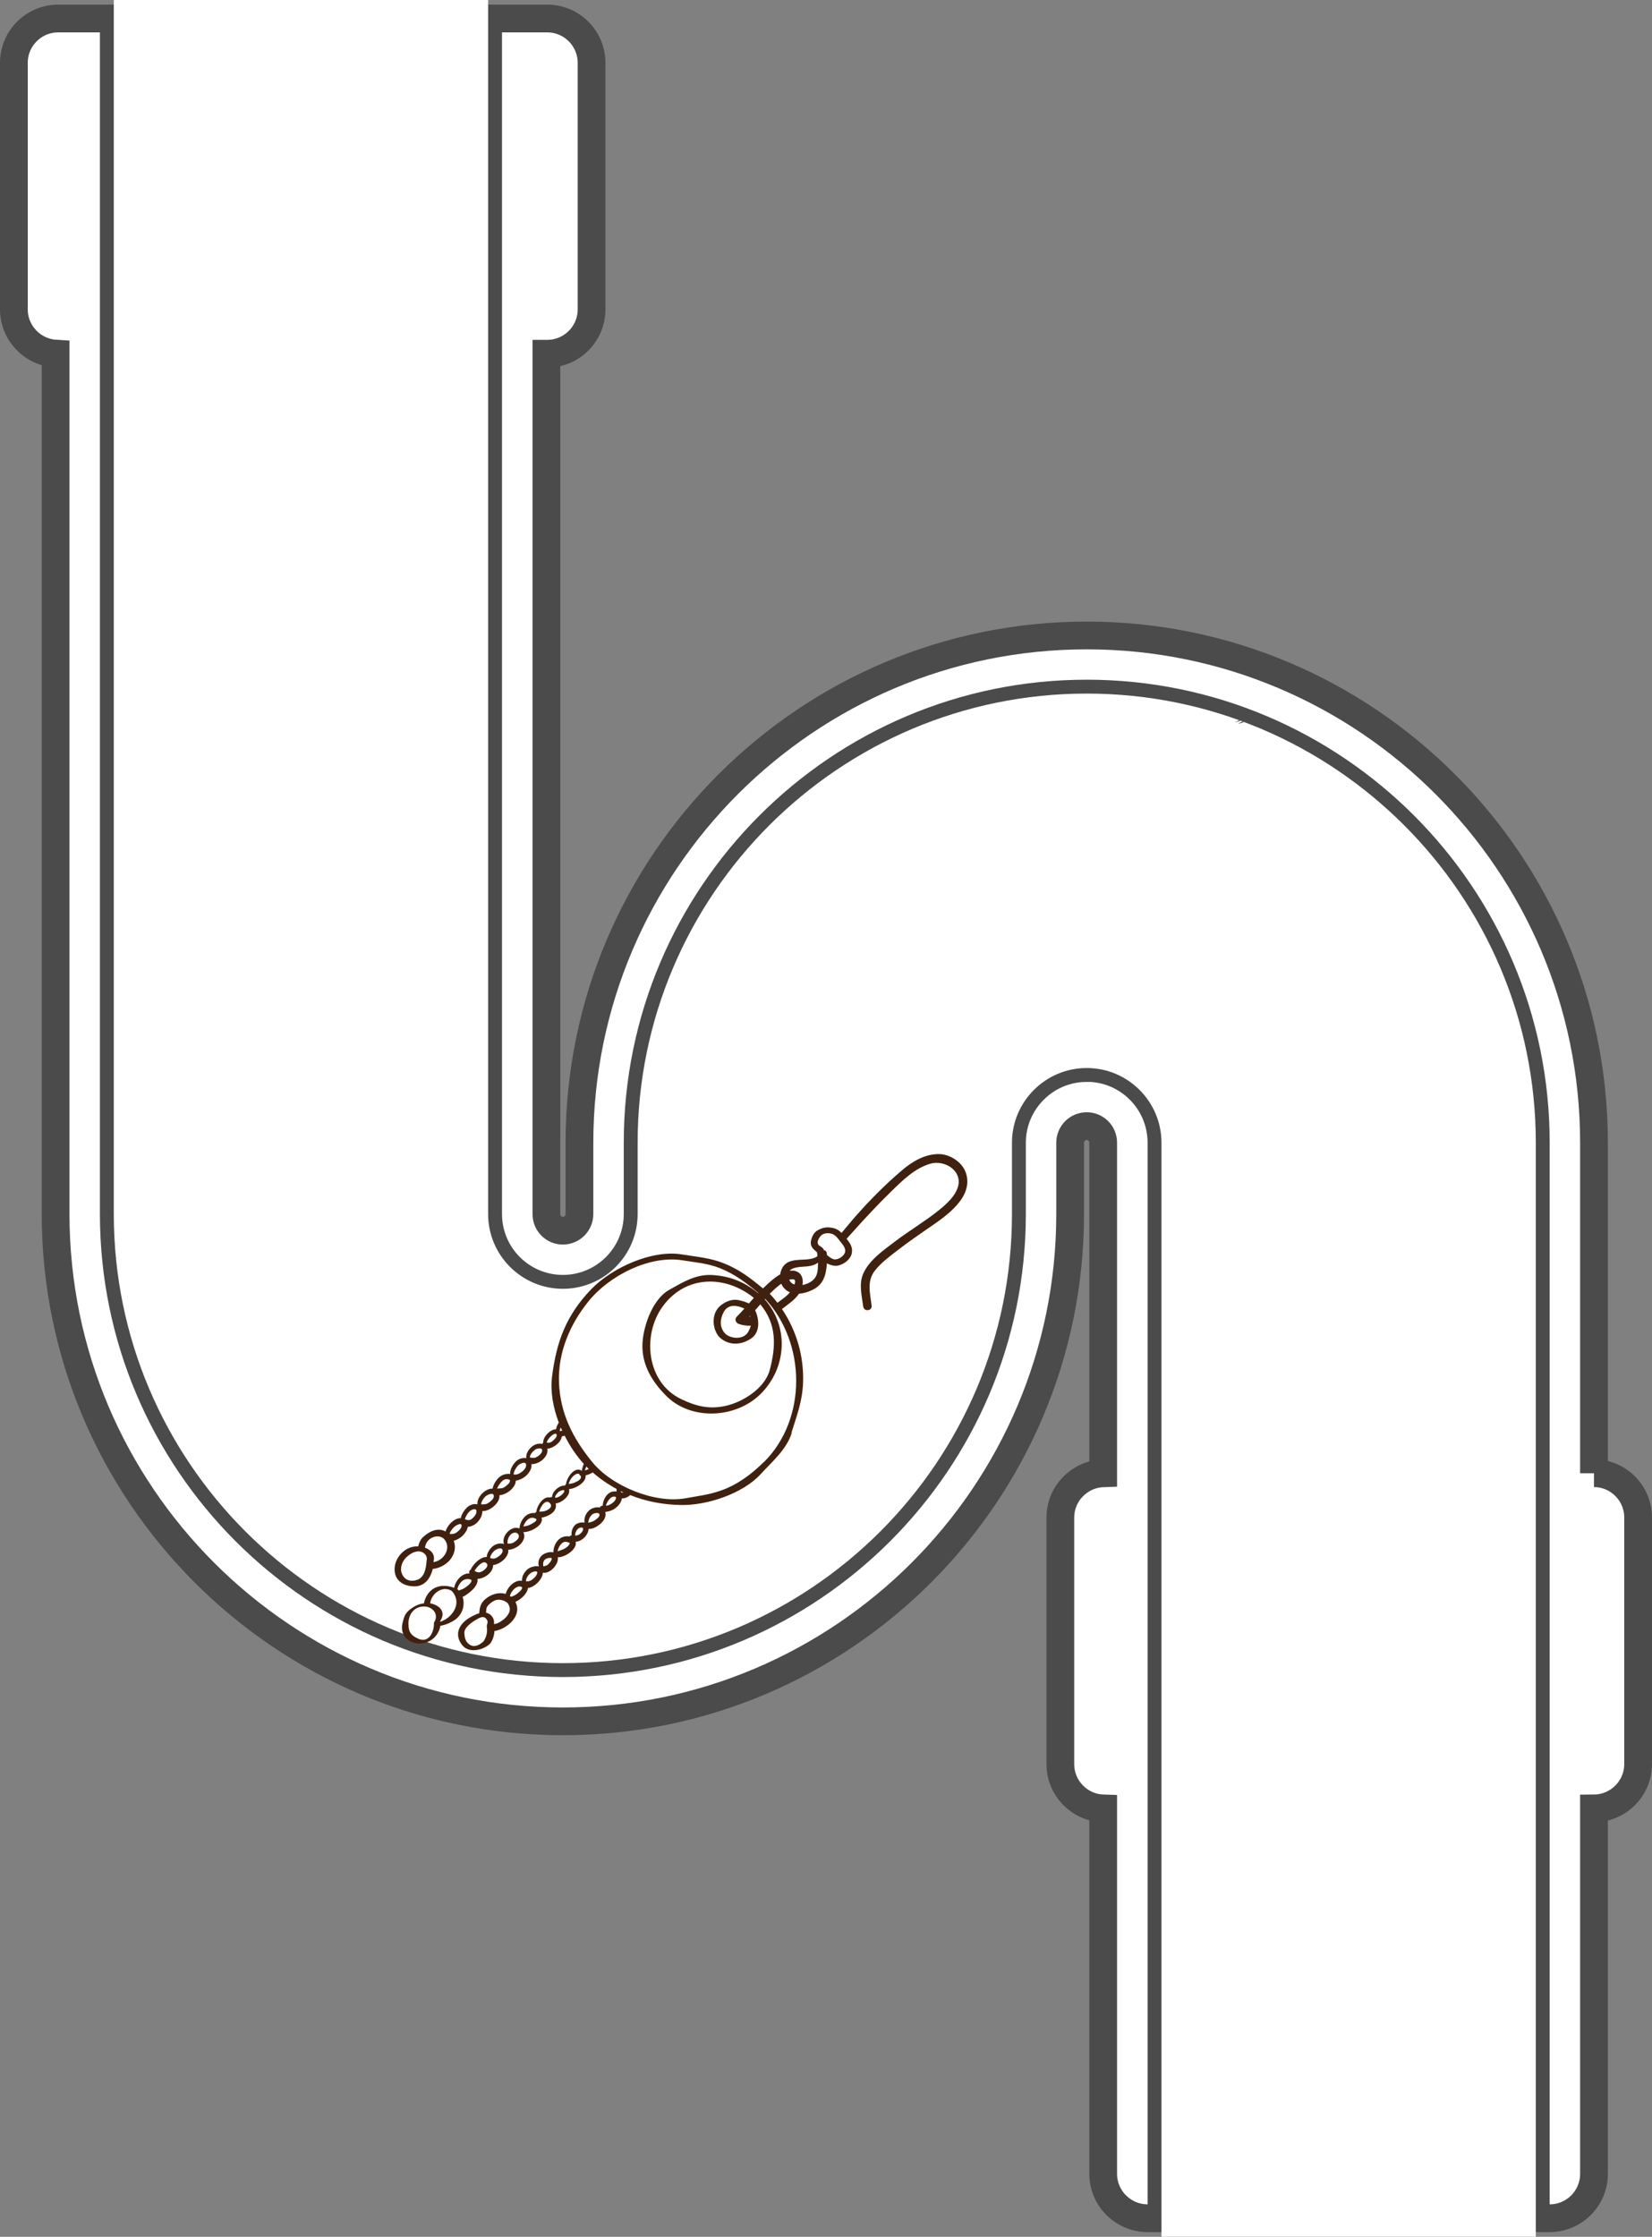 <?xml version="1.0" encoding="UTF-8"?>
<svg id="_レイヤー_2" data-name="レイヤー 2" xmlns="http://www.w3.org/2000/svg" viewBox="0 0 178.56 241.75">
  <rect x="0" y="0" width="178.56" height="241.75" fill="#808080" stroke="none"/>
  <defs>
    <style>
      .cls-1 {
        stroke: #4b4b4b;
        stroke-width: 3px;
      }

      .cls-1, .cls-2 {
        fill: #fff;
      }

      .cls-3 {
        fill: #40210f;
      }

      .cls-3, .cls-4, .cls-2 {
        stroke-width: 0px;
      }

      .cls-4 {
        fill: #4b4b4b;
      }
    </style>
  </defs>
  <g id="_レイヤー_1-2" data-name="レイヤー 1">
    <g>
      <g>
        <g>
          <path class="cls-1" d="M117.46,115.43c-4.46,0-8.08,3.63-8.08,8.08v7.71c0,26.76-21.77,48.53-48.54,48.53s-48.54-21.77-48.54-48.54V2h-6.01C3.65,2,1.5,4.15,1.5,6.79v26.64c0,2.55,2,4.64,4.51,4.79v92.99c0,30.23,24.6,54.83,54.83,54.83s54.83-24.6,54.83-54.83v-7.71c0-.99.8-1.79,1.79-1.79s1.78.8,1.78,1.79v35.73c-2.57.09-4.63,2.2-4.63,4.79v26.64c0,2.59,2.06,4.71,4.63,4.79v39.49c0,2.64,2.15,4.8,4.8,4.8h1.5v-116.24c0-4.46-3.62-8.08-8.08-8.08Z"/>
          <path class="cls-1" d="M172.29,159.23v-35.72c0-30.24-24.6-54.83-54.83-54.83s-54.83,24.6-54.83,54.83v7.71c0,.98-.8,1.79-1.79,1.79s-1.78-.8-1.78-1.79V38.23h.09c2.64,0,4.79-2.15,4.79-4.79V6.79c0-2.64-2.15-4.79-4.79-4.79h-6.39v129.21c0,4.46,3.62,8.08,8.08,8.08s8.08-3.62,8.08-8.08v-7.71c0-26.76,21.77-48.54,48.54-48.54s48.54,21.77,48.54,48.54v116.24h1.5c2.64,0,4.79-2.15,4.79-4.8v-39.49c2.63-.02,4.77-2.16,4.77-4.8v-26.64c0-2.63-2.13-4.78-4.77-4.79Z"/>
        </g>
        <path class="cls-2" d="M125.54,241.75v-118.24c0-4.46-3.62-8.08-8.08-8.08s-8.08,3.63-8.08,8.08v7.71c0,26.76-21.77,48.53-48.54,48.53s-48.54-21.77-48.54-48.54V0h40.46v131.21c0,4.46,3.62,8.08,8.08,8.08s8.08-3.62,8.08-8.08v-7.71c0-26.76,21.77-48.54,48.54-48.54s48.54,21.77,48.54,48.54v118.24h-40.46Z"/>
        <g>
          <path class="cls-4" d="M31.39,151.2s-.02.02-.03.03c.03-.02.04-.03.03-.03Z"/>
          <path class="cls-4" d="M12.54,136s0,.03,0,.05l.1-.11-.1.06Z"/>
        </g>
        <g>
          <path class="cls-4" d="M135.27,78.37s-.05-.02-.07-.03c-.03.04,0,.04.07.03Z"/>
          <path class="cls-4" d="M134.46,78.05c-.06-.02-.11-.05-.17-.07-.44.2-.74.35.17.07Z"/>
          <path class="cls-4" d="M139.46,96.11s.02-.02.02-.03c-.02.02-.04.03-.02.03Z"/>
          <path class="cls-4" d="M134.08,77.9c-.05-.02-.1-.03-.16-.05-.15.08-.29.15-.46.23l.61-.18Z"/>
        </g>
      </g>
      <path class="cls-3" d="M85.54,154.86c.59-1.89,1.18-3.38,1.26-5.41.11-2.83-.7-5.64-2.28-7.97.66-.52,1.38-.97,1.84-1.66.63-.04,1.27-.28,1.78-.59.57-.35.91-.92,1.07-1.55.08-.33.14-.74.17-1.14.42.22.87.32,1.22.24.62-.15,1.31-.64,1.46-1.3.15-.64-.17-1.12-.56-1.59.23-.25.45-.49.66-.73,1.35-1.51,2.73-2.99,4.18-4.4,1.24-1.21,2.55-2.52,4.26-3,1.41-.39,3.26.64,3,2.25-.19,1.15-1.29,2.12-2.15,2.81-1.52,1.22-3.22,2.22-4.77,3.4-1.22.93-2.77,2-3.39,3.47-.47,1.09-.14,2.38.01,3.5.08.61.98.51.91-.08-.16-1.33-.54-2.64.35-3.78.71-.91,1.7-1.61,2.6-2.31,1.05-.81,2.15-1.57,3.24-2.32,1.81-1.24,4.83-3.26,4.02-5.88-.38-1.22-1.74-2.09-2.97-2.09-1.49,0-2.84.8-3.94,1.74-1.76,1.49-3.42,3.16-4.94,4.88-.54.6-1.06,1.26-1.61,1.9-.23-.24-.5-.43-.88-.52-.65-.15-1.11-.09-1.69.23-.44.24-.68.77-.75,1.24-.07.52.29.83.65,1.12.01.09.04.18.07.27-.03.06-.03.12,0,.18-.89.61-2.23.16-3.2.66-.48.25-.76.76-.83,1.3-.62.35-1.19.88-1.64,1.31-.07.07-.15.14-.22.21-1.33-1.09-2.52-2.03-4.22-2.71-1.49-.6-2.96-.7-4.51-.96-3.28-.55-7.6,1.45-9.82,3.74-2.71,2.81-3.77,5.65-4.25,9.46-.2,1.57.1,3.32.73,4.97-.15.22-.26.46-.3.72-.63,0-1.44.85-1.38,1.44-.05.03-.08.09-.09.15-.33-.09-.74.01-1.02.2-.42.28-.79.83-.73,1.34-.35-.08-.78.05-1.05.29-.33.29-.74.91-.69,1.42-.03,0-.05-.01-.08-.02-.04,0-.08,0-.12,0-.31,0-.64.11-.86.27-.38.28-.74.81-.84,1.33-.74-.05-1.71.87-1.64,1.7-.37-.11-.83.06-1.11.32-.26.24-.62.73-.68,1.17-.68-.04-1.47.75-1.65,1.44-.81-.45-1.73-.05-2.43.6-.26.24-.44.61-.53,1.01-.16,0-.31,0-.44.02-1.15.17-2.08,1.26-2.11,2.4-.03,1.28.97,1.9,2.14,1.9,1.15,0,1.75-.91,1.99-1.89.61-.04,1.25-.37,1.66-.76.65-.62.9-1.51.6-2.28.37-.09.75-.33.95-.53.25-.24.51-.6.57-.97.35-.02.71-.19.94-.4.34-.31.66-.82.63-1.31.74.08,1.96-.88,1.85-1.71.38-.02.81-.24,1.05-.42.34-.25.72-.7.72-1.15.31-.05.61-.18.83-.32.47-.3.94-.88.86-1.47.36.02.79-.16,1.03-.33.4-.28.82-.82.68-1.34.6-.02,1.5-.65,1.57-1.32.1-.02.2-.05.31-.09.57,1.14,1.28,2.19,2.07,3.05-.1.24-.18.49-.21.75-.76-.51-1.62.67-1.72,1.47-.06.03-.1.08-.13.14-.55-.07-1.36.59-1.37,1.24-.09-.02-.17,0-.23.04-.67-.18-1.39.81-1.47,1.56-.06.02-.11.06-.15.12-.38-.05-.8.1-1.06.36-.31.3-.59.78-.6,1.24-.02.02-.03.04-.04.06-.8-.36-1.97.77-1.65,1.69-.35-.14-.82-.04-1.13.18-.31.22-.56.57-.68.93-.02.07-.04.18-.05.29-.61-.04-1.41.66-1.74,1.37-.11.05-.18.18-.15.33,0,.02.01.04.02.07,0,0,0,0,0,.01-.76-.06-1.5.72-1.65,1.55-.73-.28-1.61-.32-2.27.11-.54.35-.88.94-1,1.57-.54.05-1.01.29-1.44.61-.59.44-.7.8-.87,1.5-.35,1.39.78,2.37,2.11,2.21,1.06-.12,1.81-.92,1.98-1.9.57-.08,1.16-.36,1.53-.61.85-.58,1.17-1.61.87-2.51.41-.18.81-.53,1.03-.73.28-.26.69-.79.57-1.22.76-.01,1.72-.7,1.7-1.49.79-.09,1.73-.9,1.64-1.66.39.01.88-.23,1.11-.41.41-.32.8-.91.53-1.44,0-.01.01-.03.01-.05.84,0,2.25-.81,1.94-1.57.36-.04.73-.21.98-.37.43-.26.68-.71.55-1.16.73-.08,1.65-.91,1.44-1.55.77-.05,1.92-.79,1.79-1.48.25-.06.53-.17.78-.32.8.7,1.66,1.29,2.57,1.78,0,.09,0,.19,0,.28-.25-.04-.53,0-.74.13-.44.26-.74.87-.75,1.4-.07,0-.14.02-.21.06-.05.03-.08.09-.1.14-.37-.08-.83.05-1.1.26-.42.33-.64.87-.56,1.38-.27-.07-.61,0-.83.11-.39.21-.65.79-.56,1.25-.09,0-.17.06-.23.13-.35-.07-.74.02-1.01.2-.45.3-.75.95-.74,1.52-.37-.1-.85.05-1.13.24-.41.27-.58.82-.44,1.28-.32-.08-.73.02-1,.16-.34.18-.64.56-.76.93-.03.11-.07.29-.06.47-.73-.16-1.58.64-1.76,1.41-.78-.23-1.66.05-2.28.63-.44.41-.54.86-.58,1.44,0,0,0,.01,0,.02-.47.13-.93.4-1.25.61-1.03.71-1.41,1.76-.62,2.8.73.97,2.29.59,3.04-.12.01-.01.01-.02.02-.03,0,0,.02-.01.02-.02.26-.38.41-.85.43-1.32.53-.08,1.07-.35,1.44-.63.86-.65,1.31-1.59.83-2.52.63-.28,1.3-.93,1.35-1.5.73-.08,1.58-.95,1.62-1.66.74.17,1.74-.9,1.61-1.66.78.02,2.14-.88,1.93-1.68.67-.03,1.36-.71,1.4-1.39.42.05.91-.25,1.21-.49.39-.32.76-.83.58-1.34.34-.03.72-.17.88-.26.42-.24.87-.7.92-1.21.32.03.67-.14.91-.35,1.7.68,3.53,1.03,5.43,1.07,2.83.07,6.73-1.21,8.68-3.35,1.23-1.35,2.78-2.63,3.35-4.45ZM85.34,139.72c-.37.43-.85.74-1.31,1.08-.26-.33-.53-.66-.83-.97.35-.35.71-.69,1.11-.99.05-.03.09-.07.14-.1.07.17.16.32.28.46.19.22.41.37.65.47-.02.03-.04.05-.05.06ZM85.29,138.31c.14-.04.28-.06.42-.05.29.02.27.28.16.57-.26-.09-.46-.26-.57-.53ZM88.55,134.62c-.34-.26-.09-.73.1-.98.25-.33.69-.4,1.07-.34.54.08.8.49,1.11.89.22.27.45.53.52.88.12.59-.78,1.17-1.27,1.02-.25-.08-.49-.28-.7-.45,0-.07,0-.13-.02-.2-.02-.21-.16-.31-.31-.31,0-.03-.02-.06-.03-.1-.08-.18-.31-.3-.46-.41ZM87.32,136.86c.4-.05.79-.16,1.1-.4-.03.68.03,1.39-.57,1.91-.29.25-.7.44-1.11.51.13-.74-.14-1.47-1.01-1.55-.13-.01-.26,0-.38.01.38-.47,1.48-.41,1.98-.48ZM78.36,144.11c-.61-.69-.55-1.52-.14-2.3.48-.92,1.48-.74,2.24-.38-.26.29-.53.58-.81.86-.23.23-.17.51,0,.67.04.04.08.08.13.1.35.15.86.24,1.37.22-.05.21-.15.42-.25.62-.48.93-1.91.83-2.55.21ZM80.99,142.3s.05-.06.08-.09c0,.03.02.06.03.09-.04,0-.07,0-.11,0ZM80.95,140.88c-.37-.19-.83-.3-1.15-.37-.67-.14-1.38.16-1.9.58-1.03.81-.96,2.51-.16,3.41.99.96,2.39.91,3.49.13.94-.67.85-2.07.39-3.02.19-.21.37-.43.56-.64,1.78,2.13,1.7,4.49,1.03,7.06-.52,2.02-2.94,3.52-4.81,3.92-1.77.38-3.17.04-4.8-.75-3.72-1.8-4.21-6.88-2-9.96,2.49-3.47,6.81-3.45,9.88-.97-.18.2-.35.4-.53.6ZM49.07,165.04c.1-.09.77-.55.82-.19.04.3-.31.61-.52.76-.28.2-.5.19-.77.18.05-.29.3-.57.48-.75ZM45.1,170.74c-.76.28-1.46,0-1.7-.78-.19-.59.13-1.32.57-1.7.34-.29.65-.51,1.11-.58.59-.09,1.19.38,1.03,1-.05.74-.19,1.76-1.01,2.07ZM46.86,168.82s0-.04,0-.06c.21-.77-.29-1.26-.93-1.49.03-.16.07-.3.11-.4.3-.73,1.34-1.1,1.93-.57.89.95.04,2.36-1.11,2.53ZM51.01,164.15c-.28.22-.5.14-.76.05.08-.32.27-.61.49-.84.16-.16.73-.46.76-.04.02.31-.26.65-.49.82ZM52.81,162.42c-.28.2-.52.16-.8.17.01-.32.24-.63.45-.85.12-.12.56-.36.79-.27.02.02.04.03.06.04.04.04.06.09.07.17.02.3-.36.6-.57.74ZM54.54,160.72c-.28.18-.54.14-.82.16.12-.26.28-.5.47-.72.16-.18.39-.33.64-.29.08.01.28.02.29.13.03.29-.38.58-.58.71ZM56.17,159.23c-.24.14-.44.16-.66.13.03-.36.25-.72.48-.97.18-.2.93-.55.88,0-.03.37-.41.67-.71.84ZM58.02,157.46c-.28.17-.49.11-.76.05.04-.34.34-.67.6-.85.16-.11.78-.26.74.12-.03.31-.34.55-.58.69ZM59.73,155.75c-.13.1-.27.17-.44.19-.07,0-.13-.02-.2-.05.13-.46.87-1.14,1.06-.88,0,.02.01.04.02.06,0,0,0,.01,0,.02.05.23-.31.55-.46.66ZM60.64,154.66s-.06,0-.09.01c-.02-.02-.03-.04-.05-.06.02-.11.06-.22.11-.33.05.12.1.23.16.34-.04.01-.08.03-.12.03ZM50.52,170.65c.07,0,.43.05.44.14.05.29-.48.65-.67.79-.22.16-.47.23-.71.32-.02-.02-.03-.04-.05-.06,0-.02-.01-.04-.05-.05-.01-.01-.03-.02-.05-.03.06-.29.22-.57.41-.78.17-.19.43-.33.69-.31ZM45.24,177.12c-.87-.36-1.12-.82-1.09-1.74.04-1.05.76-1.86,1.87-1.74.87.1,1.41.94.9,1.7-.02.03-.02.05-.02.07,0,0,0,.01,0,.02.04.89-.51,2.17-1.65,1.7ZM47.7,175.25s-.07.02-.11.03c0-.03,0-.06,0-.1.67-1.03-.15-1.72-1.1-1.9.15-1.06,1.31-1.94,2.32-1.35,1.17,1.22.2,2.82-1.12,3.31ZM52.12,169.82c-.34.2-.57.12-.83-.05.32-.52.9-1.11,1.24-.86.02.02.04.04.07.06.01.02.03.04.04.06.19.3-.32.68-.52.8ZM53.69,168.34c-.27.16-.48.13-.71.05,0-.07.02-.14.04-.21.08-.22.24-.41.41-.57.18-.18.89-.49.9,0,0,.31-.41.6-.64.74ZM55.58,166.67c-.15.1-.32.15-.49.16-.08,0-.16,0-.24-.02-.01-.35.08-.64.31-.92.24-.28.75-.39.91.04.11.3-.28.61-.49.74ZM57.29,164.79c-.24.11-.47.16-.72.19.07-.24.21-.47.38-.66.16-.18.39-.3.63-.28.07,0,.39.08.4.18.03.23-.54.49-.69.56ZM59.04,163.26c-.27.12-.51.11-.76.11.15-.58.74-1.46,1.2-.86.26.35-.15.62-.44.75ZM60.43,161.75c-.16.1-.3.13-.44.12,0-.25.25-.51.42-.65.08-.06.63-.33.58-.05-.05.25-.36.46-.56.59ZM62.4,160.09c-.27.17-.61.28-.94.29.13-.5.62-1.16,1.08-1.1.02,0,.04,0,.06.02.01.09.06.16.16.19.03.07.04.14.03.2-.03.19-.25.32-.39.41ZM63.37,158.5c.09.09.18.18.28.27-.14.06-.28.12-.43.15.04-.13.09-.28.15-.42ZM57.43,169.97c.13-.09.7-.28.64.03-.06.3-.32.56-.56.73-.23.17-.43.18-.65.18,0-.1,0-.2.04-.29.1-.27.29-.49.53-.65ZM55.98,171.48c.1-.03.4-.03.44.07.1.23-.44.63-.58.74-.18.13-.38.22-.59.28,0,0-.01,0-.02,0-.04-.03-.08-.06-.12-.08.06-.24.2-.47.36-.65.14-.16.31-.28.51-.35ZM50.57,177.59c-.3-.3-.36-.7-.38-1.1-.03-.59.81-1.16,1.25-1.42.33-.19.87-.57,1.2.01.17.3-.07.5-.02.77.09.55-.05,1.08-.35,1.54-.42.39-1.09.81-1.7.2ZM54.52,174.95c-.18.17-.38.29-.6.42-.11.06-.31.13-.52.17.01-.31.01-.57-.27-.9-.17-.19-.37-.3-.59-.34,0-.15.01-.31.04-.46.06-.35.65-.77.94-.88.44-.17,1.02,0,1.35.3.46.66.19,1.19-.36,1.71ZM59.29,169.05c-.17.16-.36.2-.56.24-.06-.32-.02-.66.3-.82.15-.08.36-.11.53-.09.08.01.07.02.07.08,0,.21-.21.44-.35.58ZM60.26,167.67c.07-.33.22-.65.48-.88.2-.18.44-.19.68-.1.08.03.18.08.17.11-.17.47-.82.72-1.33.86ZM62.62,165.83c-.15.11-.3.13-.45.13-.02-.31.18-.7.44-.82.13-.07.45-.09.42.13-.03.24-.22.44-.41.57ZM64.26,164.33c-.21.14-.44.19-.67.24,0-.34.18-.69.43-.9.15-.12.77-.29.78.05.01.24-.37.5-.54.61ZM65.79,162.68c-.1.04-.2.05-.3.05.07-.32.3-.65.53-.85.19-.17.71-.23.53.15-.14.3-.47.53-.77.65ZM67.13,161.28s-.02-.08-.03-.12c.11.05.21.1.32.15-.09,0-.19,0-.29-.02ZM82.54,158.03c-1.33,1.32-2.88,2.47-4.66,3.08-1.34.46-2.42.57-3.78.82-3.33.6-7.98-1.31-10.1-3.93-2.09-2.58-3.46-5.24-3.58-8.62-.12-3.24,1.21-6.3,3.21-8.76,2.22-2.74,6.57-5,10.19-4.4,1.39.23,2.67.31,4.02.85,1.64.66,2.83,1.6,4.13,2.66,0,0-.02.02-.02.03-1.47-1.19-3-1.85-5.01-1.96-1.73-.09-3.16.79-4.6,1.6-1.71.96-2.65,3.54-2.86,5.34-.29,2.46.87,4.45,2.52,6.11,2.71,2.73,7.55,2.44,10.2-.18,2.82-2.79,3.12-7.23.46-10.24.02-.02.03-.04.05-.05,4.43,4.78,4.55,13-.16,17.66Z"/>
    </g>
  </g>
</svg>